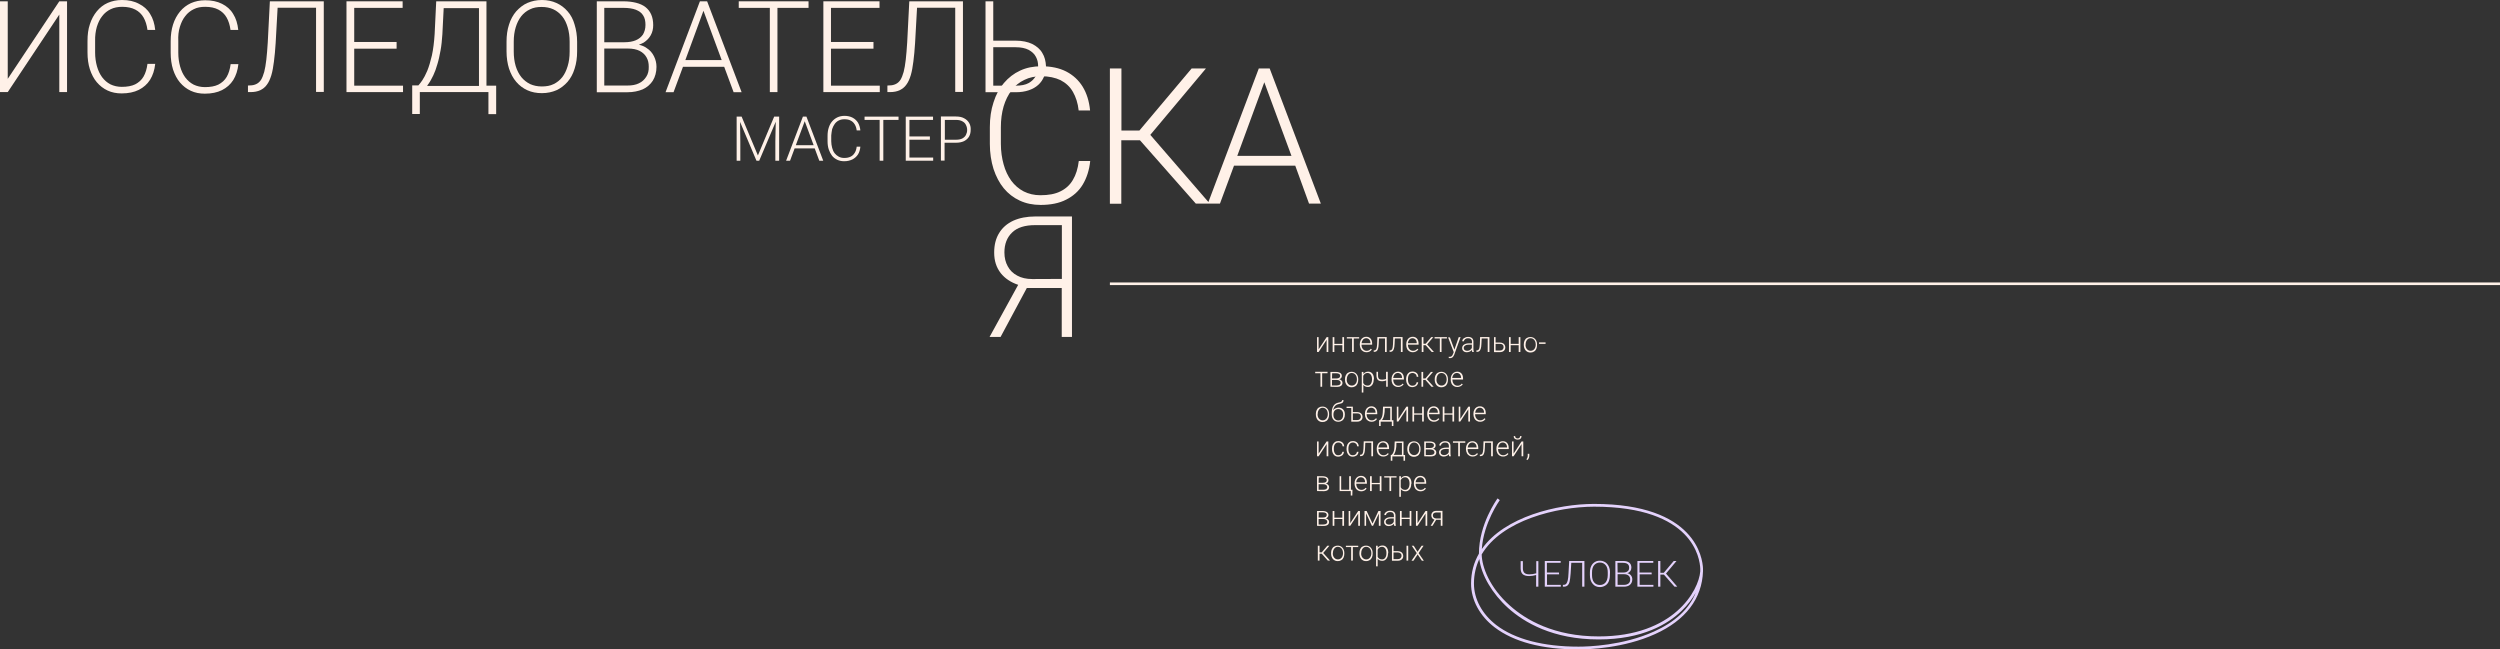 <?xml version="1.0" encoding="UTF-8"?> <!-- Generator: Adobe Illustrator 27.8.1, SVG Export Plug-In . SVG Version: 6.00 Build 0) --> <svg xmlns="http://www.w3.org/2000/svg" xmlns:xlink="http://www.w3.org/1999/xlink" id="Слой_1" x="0px" y="0px" viewBox="0 0 1905.6 495" style="enable-background:new 0 0 1905.6 495;" xml:space="preserve"><rect x="0" y="0" width="1905.6" height="495" fill="#333333" stroke="none"/> <style type="text/css"> .st0{fill:#FFF1E8;} .st1{fill:#E4D2FC;} .st2{enable-background:new ;} </style> <g> <rect x="846" y="215.3" class="st0" width="1059.6" height="2"></rect> </g> <g> <g> <g> <path class="st0" d="M794.5,40.4c-1.7-3-4.4-5.2-7.7-6.9c-3.4-1.6-7.6-2.5-12.6-2.5h-17.1V1h-5.9v69.3h23c3.8,0,7.1-0.5,10-1.5 s5.2-2.3,7.2-4.1c1.9-1.7,3.4-3.9,4.4-6.3c1-2.4,1.5-5,1.5-7.9C797.1,46.6,796.3,43.3,794.5,40.4z M789.6,57.8 c-1.2,2.2-3,4.1-5.5,5.5c-2.5,1.4-5.8,2-9.9,2h-17.1V36h17.1c4.1,0,7.3,0.7,9.9,2c2.5,1.4,4.4,3.1,5.5,5.3 c1.2,2.2,1.7,4.5,1.7,7.2C791.3,53.1,790.8,55.5,789.6,57.8z"></path> </g> <g> <path class="st0" d="M693.1,1l-1.6,31.3c-0.3,5.1-0.7,9.6-1.1,13.2c-0.4,3.7-1,6.9-1.6,9.3c-0.7,2.5-1.5,4.5-2.4,6 c-1,1.5-2.1,2.5-3.5,3.2c-1.4,0.7-3,1.1-4.8,1.1l-1.7,0.1v5h2c2.9,0,5.3-0.5,7.3-1.4c2-1,3.8-2.3,5.1-4.2 c1.4-1.8,2.5-4.3,3.4-7.2c0.9-3,1.5-6.5,2-10.5c0.5-4.1,1-8.7,1.3-14l1.5-27h29.1v64.2h5.9V1H693.1z"></path> </g> <g> <polygon class="st0" points="633.4,37.1 665.8,37.1 665.8,32 633.4,32 633.4,6 670.4,6 670.4,1 627.6,1 627.6,70.2 670.6,70.2 670.6,65.3 633.4,65.3 "></polygon> </g> <g> <polygon class="st0" points="563.1,1 563.1,6 586.8,6 586.8,70.2 592.6,70.2 592.6,6 616.3,6 616.3,1 "></polygon> </g> <g> <path class="st0" d="M533.5,1l-26.2,69.3h6.1l7.2-19.4H552l7.2,19.4h6.1L539,1H533.5z M522.4,45.8l13.8-37.6l13.9,37.6H522.4z"></path> </g> <g> <path class="st0" d="M493,36.7c-1.7-1.3-3.8-2.1-6-2.6c1.3-0.5,2.5-1,3.6-1.6c2.3-1.5,4.1-3.3,5.4-5.6s1.9-4.9,1.9-7.7 c0-3.1-0.5-5.8-1.5-8.1s-2.5-4.2-4.4-5.7s-4.4-2.6-7.2-3.3c-2.8-0.7-6-1.1-9.5-1.1h-20.4v69.3h23.4c4.4,0,8.2-0.8,11.6-2.2 c3.3-1.5,5.9-3.8,7.7-6.6c1.8-2.9,2.8-6.5,2.8-10.6c0-2.9-0.7-5.6-1.9-8C497.2,40.3,495.4,38.2,493,36.7z M475.3,6 c3.8,0,6.9,0.5,9.3,1.4c2.5,1,4.4,2.3,5.6,4.3c1.3,1.9,1.8,4.4,1.8,7.3s-0.7,5.2-1.9,7.3c-1.3,1.9-3.1,3.4-5.5,4.4 s-5.3,1.5-8.8,1.5h-9.2h-6V6H475.3z M492.6,58.5c-1.3,2.1-3.2,3.9-5.6,5c-2.4,1.2-5.3,1.7-8.8,1.7h-17.6V37h5.9h12.1 c3.6,0,6.6,0.6,9,1.8c2.3,1.2,4.1,2.9,5.2,4.9c1.2,2.1,1.7,4.4,1.7,7.1C494.6,53.8,494,56.4,492.6,58.5z"></path> </g> <g> <path class="st0" d="M432.7,8.7c-2.4-2.8-5.2-4.9-8.5-6.4s-7-2.3-11.1-2.3s-7.7,0.8-11,2.2s-6.1,3.7-8.6,6.4 c-2.4,2.8-4.3,6.2-5.5,10.1c-1.3,3.9-1.9,8.3-1.9,13.1v7.4c0,4.8,0.7,9.3,1.9,13.1c1.3,3.9,3.1,7.3,5.5,10.1 c2.4,2.8,5.2,4.9,8.5,6.4s7,2.2,11,2.2c4.2,0,7.8-0.8,11.1-2.2c3.3-1.5,6.1-3.7,8.5-6.4c2.4-2.8,4.2-6.1,5.4-10.1 c1.3-4,1.9-8.3,1.9-13.1v-7.3c0-4.8-0.7-9.2-1.9-13.1C436.9,14.8,435.1,11.4,432.7,8.7z M434.2,39.3c0,4.2-0.5,7.8-1.5,11.1 s-2.3,6.1-4.1,8.4c-1.8,2.3-4.1,4.1-6.6,5.3c-2.6,1.3-5.6,1.8-9,1.8c-3.3,0-6.2-0.6-8.9-1.8c-2.6-1.3-4.8-3-6.7-5.3 c-1.8-2.3-3.3-5.1-4.3-8.4s-1.5-7.1-1.5-11.1v-7.5c0-4.1,0.5-7.7,1.5-11s2.4-6.1,4.2-8.4c1.8-2.3,4.1-4.1,6.7-5.3 c2.6-1.3,5.5-1.8,8.8-1.8c3.4,0,6.4,0.6,9,1.8s4.8,3,6.7,5.3s3.2,5.1,4.2,8.4s1.5,7,1.5,11L434.2,39.3L434.2,39.3z"></path> </g> <g> <path class="st0" d="M370.8,65.3V1h-38.3l-1.2,24.9c-0.4,6.4-1.1,11.8-2.1,16.4c-1.1,4.6-2.2,8.4-3.5,11.6 c-1.3,3.1-2.6,5.5-3.8,7.3c-1.3,1.8-2.2,3.1-3,3.9h-0.1h-4.6v21.8h5.8V70.2h45h5.8h1.5V87h5.9V65.3H370.8z M325.6,65.3 c0.4-0.5,0.8-1,1.1-1.5c1.3-1.8,2.4-4,3.6-6.4c1.2-2.5,2.2-5.3,3.1-8.5c1-3.2,1.7-6.7,2.4-10.4s1.1-7.9,1.4-12.4l1-19.9h26.9 v59.3h-39.3v-0.2H325.6z"></path> </g> <g> <polygon class="st0" points="270,37.1 302.3,37.1 302.3,32 270,32 270,6 306.9,6 306.9,1 264.1,1 264.1,70.2 307.2,70.2 307.2,65.3 270,65.3 "></polygon> </g> <g> <path class="st0" d="M205.7,1l-1.6,31.3c-0.3,5.1-0.7,9.6-1.1,13.2c-0.4,3.7-1,6.9-1.6,9.3c-0.7,2.5-1.5,4.5-2.4,6 c-1,1.5-2.1,2.5-3.5,3.2c-1.4,0.7-3,1.1-4.8,1.1l-1.7,0.1v5h2c2.9,0,5.3-0.5,7.3-1.4c2-1,3.8-2.3,5.1-4.2 c1.4-1.8,2.5-4.3,3.4-7.2c0.9-3,1.5-6.5,2-10.5c0.5-4.1,1-8.7,1.3-14l1.5-27h29.3v64.2h5.9V1H205.7z"></path> </g> <g> <path class="st0" d="M137.1,20.5c1-3.2,2.3-6,4.1-8.2c1.7-2.3,4-4.1,6.5-5.3c2.5-1.3,5.4-1.8,8.7-1.8c4,0,7.3,0.7,10,2.1 s4.8,3.4,6.3,6s2.5,5.8,3,9.5h5.9c-0.5-4.7-1.7-8.8-3.9-12.2c-2-3.4-4.9-5.9-8.5-7.7s-7.8-2.7-12.8-2.7c-4.1,0-7.7,0.8-10.9,2.2 c-3.2,1.5-6,3.6-8.3,6.4s-4.1,6.1-5.3,9.9s-1.8,8-1.8,12.8v8.7c0,4.7,0.6,9,1.8,12.8c1.3,3.9,3,7.2,5.3,9.9 c2.3,2.7,5,4.8,8.2,6.3s6.8,2.2,10.7,2.2c5.1,0,9.5-0.9,13.1-2.7c3.6-1.8,6.5-4.4,8.6-7.7c2.1-3.4,3.4-7.4,3.9-12.1h-5.9 c-0.5,3.9-1.5,7.1-3,9.7c-1.5,2.6-3.7,4.5-6.4,5.9c-2.7,1.3-6.1,1.9-10.2,1.9c-3.2,0-6.1-0.7-8.6-1.9c-2.5-1.3-4.6-3.1-6.4-5.5 c-1.7-2.3-3-5.1-3.9-8.3s-1.4-6.7-1.4-10.5v-8.8C135.7,27.3,136.1,23.7,137.1,20.5z"></path> </g> <g> <path class="st0" d="M73.8,20.5c1-3.2,2.3-6,4.1-8.2c1.7-2.3,4-4.1,6.5-5.3s5.4-1.8,8.7-1.8c4,0,7.3,0.7,10,2.1s4.8,3.4,6.3,6 s2.5,5.8,3,9.5h5.9c-0.5-4.7-1.7-8.8-3.9-12.2c-2-3.4-4.9-5.9-8.5-7.7c-3.7-2-8-2.9-12.9-2.9c-4.1,0-7.7,0.8-10.9,2.2 s-6,3.6-8.3,6.4s-4.1,6.1-5.3,9.9c-1.3,3.8-1.8,8-1.8,12.8V40c0,4.7,0.6,9,1.8,12.8c1.3,3.9,3,7.2,5.3,9.9s5,4.8,8.2,6.3 s6.8,2.2,10.7,2.2c5.1,0,9.5-0.9,13.1-2.7s6.5-4.4,8.6-7.7c2.1-3.4,3.4-7.4,3.9-12.1h-5.9c-0.5,3.9-1.5,7.1-3,9.7 c-1.5,2.6-3.7,4.5-6.4,5.9c-2.7,1.3-6.1,1.9-10.2,1.9c-3.2,0-6.1-0.7-8.6-1.9c-2.5-1.3-4.6-3.1-6.4-5.5c-1.7-2.3-3-5.1-3.9-8.3 s-1.4-6.7-1.4-10.5v-8.8C72.4,27.3,72.9,23.7,73.8,20.5z"></path> </g> <g> <polygon class="st0" points="5.9,60.1 5.9,1 0,1 0,70.2 5.9,70.2 45.2,11.1 45.2,70.2 51.1,70.2 51.1,1 45.2,1 "></polygon> </g> </g> <g> <g> <path class="st0" d="M738.7,93.7c-0.9-1.5-2.1-2.7-3.9-3.6c-1.6-0.9-3.8-1.3-6.2-1.3h-11.4v33.6h2.8v-13.6h8.6 c2.5,0,4.5-0.4,6.2-1.2c1.6-0.8,2.9-1.9,3.8-3.4c0.9-1.5,1.3-3.3,1.3-5.3C740,97,739.6,95.2,738.7,93.7z M736.3,102.8 c-0.6,1.2-1.5,2-2.7,2.7c-1.3,0.7-2.9,1-4.8,1h-8.6V91.4h8.6c2,0,3.6,0.4,4.8,1.1c1.3,0.7,2.2,1.6,2.7,2.8 c0.6,1.2,0.9,2.4,0.9,3.8C737.2,100.4,736.9,101.6,736.3,102.8z"></path> </g> <g> <polygon class="st0" points="693.2,106.5 708.8,106.5 708.8,104 693.2,104 693.2,91.4 711.2,91.4 711.2,88.9 690.4,88.9 690.4,122.5 711.3,122.5 711.3,120.1 693.2,120.1 "></polygon> </g> <g> <polygon class="st0" points="659,88.9 659,91.4 670.5,91.4 670.5,122.5 673.3,122.5 673.3,91.4 684.9,91.4 684.9,88.9 "></polygon> </g> <g> <path class="st0" d="M634.3,98.4c0.5-1.5,1.2-2.9,2-4c0.9-1.2,1.9-2,3.1-2.6c1.3-0.6,2.6-0.9,4.2-0.9c1.9,0,3.6,0.3,4.8,1 c1.4,0.7,2.3,1.6,3.1,2.9s1.3,2.8,1.5,4.6h2.8c-0.2-2.3-0.9-4.3-1.8-5.9c-1-1.6-2.4-2.9-4.1-3.8c-1.7-0.9-3.8-1.4-6.2-1.4 c-1.9,0-3.8,0.4-5.3,1.1s-2.9,1.7-4.1,3.1c-1.2,1.4-2,2.9-2.6,4.8c-0.6,1.8-0.9,3.9-0.9,6.2v4.2c0,2.3,0.3,4.4,0.9,6.2 c0.6,1.8,1.5,3.5,2.5,4.8c1.1,1.4,2.4,2.3,4,3.1c1.5,0.7,3.3,1.1,5.2,1.1c2.5,0,4.5-0.5,6.4-1.4c1.7-0.9,3.1-2.1,4.2-3.8 c1-1.6,1.6-3.6,1.8-5.9H653c-0.2,1.8-0.7,3.5-1.5,4.7c-0.8,1.3-1.7,2.2-3.1,2.9c-1.4,0.7-3,1-4.9,1c-1.5,0-2.9-0.3-4.2-1 s-2.2-1.5-3.1-2.6c-0.9-1.2-1.5-2.5-1.9-4.1c-0.4-1.5-0.7-3.3-0.7-5.1v-4.3C633.7,101.7,634,100,634.3,98.4z"></path> </g> <g> <path class="st0" d="M612,88.9l-12.8,33.6h3l3.5-9.4H621l3.5,9.4h3l-12.8-33.6H612z M606.6,110.7l6.8-18.3l6.8,18.3H606.6z"></path> </g> <g> <polygon class="st0" points="590.1,88.9 577.7,118.5 565.3,88.9 561.5,88.9 561.5,122.5 564.3,122.5 564.3,107.8 564.1,92.9 576.6,122.5 578.7,122.5 591.3,92.8 591,107.8 591,122.5 593.9,122.5 593.9,88.9 "></polygon> </g> </g> <g> <g> <path class="st0" d="M997.8,155.2h9l-39-103h-8.3L921.1,154l-44.3-51.2l42.4-50.6h-10.9l-39.8,47.3h-13.7V52.2H846v103.1h8.7 v-48.4h14.2l42.6,48.3h18.4l10.7-28.9h46.7L997.8,155.2z M943.1,118.8l20.6-56.1l20.7,56.1H943.1z"></path> </g> <g> <path class="st0" d="M765,81.1c1.4-4.7,3.5-8.9,6.1-12.3c2.6-3.5,5.9-6.1,9.7-7.9c3.8-1.9,8.2-2.8,12.8-2.8 c5.9,0,10.8,1.1,14.8,3c4,2.1,7.2,5,9.4,8.9c2.2,3.8,3.8,8.6,4.4,14.2h8.7c-0.7-7.1-2.6-13.2-5.7-18.2s-7.3-8.8-12.5-11.5 c-5.3-2.7-11.6-4-18.9-4c-6.1,0-11.5,1.1-16.2,3.3c-4.8,2.2-8.9,5.4-12.4,9.5s-6.1,8.9-7.9,14.7c-1.9,5.7-2.8,12-2.8,18.9v12.8 c0,7,1,13.3,2.8,19.1c1.9,5.7,4.5,10.7,7.8,14.7s7.4,7.2,12.2,9.4c4.7,2.2,10,3.3,15.9,3.3c7.6,0,14.2-1.3,19.4-4 c5.4-2.7,9.7-6.5,12.7-11.5s5-11,5.7-18h-8.7c-0.7,5.8-2.2,10.6-4.5,14.4c-2.2,3.8-5.4,6.8-9.6,8.8c-4,2-9,2.9-15.2,2.9 c-4.7,0-8.9-1-12.7-2.9c-3.8-2-6.9-4.7-9.5-8.2c-2.5-3.5-4.5-7.6-5.8-12.4c-1.3-4.7-2.1-9.9-2.1-15.7V97 C762.9,91.3,763.6,85.9,765,81.1z"></path> </g> </g> <g> <path class="st0" d="M789.1,165c-6.4,0-12,1.1-16.7,3.2c-4.7,2.2-8.3,5.3-10.8,9.4c-2.5,4-3.8,9-3.8,14.9c0,6.2,1.6,11.3,5,15.7 c3.2,4,7.6,7,13.3,8.9l-21.8,39.7h8.4l20-37.3h26.6v37.3h7.8V165H789.1L789.1,165z M786.9,212.7c-4.6,0-8.4-0.9-11.5-2.6 c-3.2-1.7-5.6-4-7.3-7.2c-1.6-2.9-2.5-6.4-2.5-10.5c0-6.4,2-11.5,5.9-15.2c3.9-3.8,9.8-5.6,17.5-5.6h20.4v41L786.9,212.7 L786.9,212.7z"></path> </g> </g> <g> <path class="st1" d="M1203.2,495c-27.8,0-49.3-5.7-63.9-16.8c-11.4-8.7-18-20.9-18-33.4c0-8.6,2.2-16.2,6-22.8 c0-22.4,13.6-41.3,14.2-42.1l1.7,1.3c-0.1,0.2-12.4,17.2-13.7,37.3c17.2-24.6,57.6-34.4,85.5-34.4c77.6,0,82.8,41.5,83.1,49.3l0,0 l0,0c0,0.3,0,0.6,0,0.8c0,0.4,0,0.8,0,1.2c-0.7,20.9-13.3,37.4-36.5,47.9C1237.6,494.2,1210.9,495,1203.2,495z M1127.6,426.1 c-2.6,5.6-4.1,11.8-4.1,18.7c0,11.8,6.2,23.3,17.1,31.7c14,10.7,35.7,16.4,62.6,16.4c7.5,0,33.8-0.8,57.5-11.5 c16.2-7.3,26.8-17.2,31.9-29.7c-2.5,4.5-6,9.3-10.9,14c-10.3,9.9-29.6,21.7-63.2,21.7c-34.9,0-56.8-13-69-24 C1137.4,452.5,1129.1,438.3,1127.6,426.1z M1129.4,422.6c0.2,9.5,5.9,25.2,21.6,39.1c12,10.7,33.4,23.4,67.6,23.4 c57.2,0,76.3-35,77.4-49.6c0-0.7,0-1.4,0-2.1c-0.3-7.5-5.3-47.2-81-47.2C1186.6,386.3,1144.8,396.5,1129.4,422.6z"></path> </g> <g class="st2"> <path class="st0" d="M1011.2,257h1.3v11.3h-1.3V259l-6.1,9.3h-1.2V257h1.2v9.3L1011.2,257z"></path> <path class="st0" d="M1024.5,268.3h-1.3v-5.2h-6.1v5.2h-1.3V257h1.3v5.1h6.1V257h1.3V268.3z"></path> <path class="st0" d="M1036,258h-4.1v10.3h-1.3V258h-4v-1h9.4V258z"></path> <path class="st0" d="M1041.6,268.5c-1,0-1.8-0.2-2.6-0.7c-0.8-0.5-1.4-1.1-1.8-2c-0.4-0.8-0.7-1.8-0.7-2.9v-0.5 c0-1.1,0.2-2.1,0.6-2.9c0.4-0.9,1-1.6,1.8-2.1s1.6-0.7,2.5-0.7c1.4,0,2.5,0.5,3.3,1.4s1.2,2.2,1.2,3.9v0.7h-8.1v0.2 c0,1.3,0.4,2.4,1.1,3.2c0.7,0.9,1.7,1.3,2.8,1.3c0.7,0,1.3-0.1,1.8-0.4c0.5-0.2,1-0.6,1.4-1.2l0.8,0.6 C1044.7,267.8,1043.4,268.5,1041.6,268.5z M1041.4,257.8c-0.9,0-1.7,0.3-2.4,1c-0.6,0.7-1,1.6-1.2,2.8h6.8v-0.1 c0-1.1-0.3-2-0.9-2.7C1043.1,258.2,1042.3,257.8,1041.4,257.8z"></path> <path class="st0" d="M1057,257v11.3h-1.3V258h-4.6l-0.2,4.2c-0.1,1.6-0.2,2.8-0.5,3.6c-0.2,0.8-0.6,1.4-1,1.8 c-0.5,0.4-1.1,0.6-1.8,0.6h-0.5v-1.1h0.4c0.7,0,1.2-0.4,1.6-1c0.3-0.7,0.5-1.9,0.6-3.7l0.2-5.5h7.1L1057,257L1057,257z"></path> <path class="st0" d="M1069.1,257v11.3h-1.3V258h-4.6l-0.2,4.2c-0.1,1.6-0.2,2.8-0.5,3.6c-0.2,0.8-0.6,1.4-1,1.8 c-0.5,0.4-1.1,0.6-1.8,0.6h-0.5v-1.1h0.4c0.7,0,1.2-0.4,1.6-1c0.3-0.7,0.5-1.9,0.6-3.7l0.2-5.5h7.1L1069.1,257L1069.1,257z"></path> <path class="st0" d="M1076.9,268.5c-1,0-1.8-0.2-2.6-0.7c-0.8-0.5-1.4-1.1-1.8-2c-0.4-0.8-0.6-1.8-0.6-2.9v-0.5 c0-1.1,0.2-2.1,0.6-2.9c0.4-0.9,1-1.6,1.8-2.1s1.6-0.7,2.5-0.7c1.4,0,2.5,0.5,3.3,1.4s1.2,2.2,1.2,3.9v0.7h-8.1v0.2 c0,1.3,0.4,2.4,1.1,3.2c0.7,0.9,1.7,1.3,2.8,1.3c0.7,0,1.3-0.1,1.8-0.4c0.5-0.2,1-0.6,1.4-1.2l0.8,0.6 C1080,267.8,1078.6,268.5,1076.9,268.5z M1076.7,257.8c-0.9,0-1.7,0.3-2.4,1c-0.6,0.7-1,1.6-1.2,2.8h6.8v-0.1c0-1.1-0.3-2-0.9-2.7 C1078.4,258.2,1077.6,257.8,1076.7,257.8z"></path> <path class="st0" d="M1086.7,263.1h-1.7v5.2h-1.3V257h1.3v5h1.7l4.2-5h1.6l-4.7,5.5l5.2,5.8h-1.7L1086.7,263.1z"></path> <path class="st0" d="M1102.9,258h-4.1v10.3h-1.3V258h-4v-1h9.4V258z"></path> <path class="st0" d="M1108.6,266.5l3.3-9.5h1.4l-4.8,13.3l-0.3,0.6c-0.6,1.4-1.6,2.1-2.9,2.1c-0.3,0-0.6,0-1-0.1v-1l0.7,0.1 c0.6,0,1.1-0.2,1.5-0.5s0.7-0.8,1-1.6l0.6-1.5l-4.3-11.2h1.4L1108.6,266.5z"></path> <path class="st0" d="M1122.2,268.3c-0.1-0.4-0.2-0.9-0.2-1.6c-0.4,0.6-1,1-1.7,1.3s-1.4,0.5-2.2,0.5c-1.1,0-2-0.3-2.6-0.9 c-0.7-0.6-1-1.4-1-2.3c0-1.1,0.5-2,1.4-2.6s2.2-1,3.8-1h2.3v-1.3c0-0.8-0.2-1.4-0.8-1.9c-0.5-0.5-1.2-0.7-2.2-0.7 c-0.9,0-1.6,0.2-2.2,0.7s-0.9,1-0.9,1.6h-1.3c0-0.9,0.4-1.7,1.3-2.3s1.9-1,3.1-1c1.3,0,2.3,0.3,3,0.9s1.1,1.5,1.1,2.6v5.4 c0,1.1,0.1,1.9,0.3,2.5v0.1L1122.2,268.3L1122.2,268.3z M1118.3,267.4c0.8,0,1.6-0.2,2.2-0.6s1.1-0.9,1.4-1.6v-2.5h-2.2 c-1.3,0-2.2,0.2-2.9,0.7c-0.7,0.4-1.1,1.1-1.1,1.8c0,0.6,0.2,1.2,0.7,1.6C1116.9,267.2,1117.5,267.4,1118.3,267.4z"></path> <path class="st0" d="M1135.3,257v11.3h-1.3V258h-4.6l-0.2,4.2c-0.1,1.6-0.2,2.8-0.5,3.6s-0.6,1.4-1,1.8c-0.5,0.4-1.1,0.6-1.8,0.6 h-0.5v-1.1h0.4c0.7,0,1.2-0.4,1.6-1c0.3-0.7,0.5-1.9,0.6-3.7l0.2-5.5h7.1L1135.3,257L1135.3,257z"></path> <path class="st0" d="M1140,261.1h3.3c0.8,0,1.6,0.2,2.2,0.5s1.1,0.7,1.4,1.3c0.3,0.5,0.5,1.2,0.5,1.9c0,1.1-0.4,2-1.1,2.6 c-0.8,0.7-1.8,1-3,1h-4.5V257h1.2V261.1z M1140,262.1v5.1h3.2c0.9,0,1.6-0.2,2.1-0.7s0.8-1.1,0.8-1.9s-0.2-1.4-0.7-1.8 c-0.5-0.5-1.2-0.7-2-0.7H1140z"></path> <path class="st0" d="M1158.9,268.3h-1.3v-5.2h-6.1v5.2h-1.3V257h1.3v5.1h6.1V257h1.3V268.3z"></path> <path class="st0" d="M1161.5,262.5c0-1.1,0.2-2.1,0.6-2.9c0.4-0.9,1-1.6,1.8-2c0.8-0.5,1.6-0.7,2.6-0.7c1.5,0,2.7,0.5,3.7,1.6 s1.4,2.5,1.4,4.2v0.3c0,1.1-0.2,2.1-0.6,3s-1,1.6-1.8,2c-0.8,0.5-1.6,0.7-2.6,0.7c-1.5,0-2.7-0.5-3.7-1.6c-0.9-1.1-1.4-2.5-1.4-4.2 V262.5z M1162.8,262.8c0,1.4,0.4,2.5,1.1,3.3s1.6,1.3,2.8,1.3c1.1,0,2-0.4,2.8-1.3c0.7-0.9,1.1-2,1.1-3.4v-0.2 c0-0.9-0.2-1.7-0.5-2.4c-0.3-0.7-0.8-1.3-1.4-1.7c-0.6-0.4-1.2-0.6-2-0.6c-1.1,0-2,0.4-2.7,1.3s-1.1,2-1.1,3.4v0.3L1162.8,262.8 L1162.8,262.8z"></path> <path class="st0" d="M1178.1,262.1h-5V261h5V262.1z"></path> </g> <g class="st2"> <path class="st0" d="M1011.9,284.5h-4.1v10.3h-1.3v-10.3h-4v-1.1h9.4L1011.9,284.5L1011.9,284.5z"></path> <path class="st0" d="M1014.1,294.8v-11.3h4.2c1.4,0,2.5,0.3,3.3,0.8s1.2,1.3,1.2,2.3c0,0.6-0.2,1.1-0.5,1.5s-0.8,0.8-1.5,1 c0.7,0.1,1.3,0.5,1.8,1s0.7,1.1,0.7,1.7c0,1-0.4,1.8-1.1,2.3c-0.7,0.5-1.8,0.8-3.1,0.8L1014.1,294.8L1014.1,294.8z M1015.3,288.5 h3.2c2,0,3-0.7,3-2c0-0.7-0.3-1.2-0.8-1.5s-1.3-0.5-2.4-0.5h-2.9L1015.3,288.5L1015.3,288.5z M1015.3,289.6v4.2h3.6 c0.9,0,1.7-0.2,2.2-0.5c0.5-0.4,0.8-0.9,0.8-1.6c0-0.6-0.3-1.1-0.8-1.5s-1.2-0.6-2.2-0.6H1015.3z"></path> <path class="st0" d="M1025.2,289c0-1.1,0.2-2.1,0.6-2.9c0.4-0.9,1-1.6,1.8-2c0.8-0.5,1.6-0.7,2.6-0.7c1.5,0,2.7,0.5,3.7,1.6 s1.4,2.5,1.4,4.2v0.3c0,1.1-0.2,2.1-0.6,3s-1,1.6-1.8,2c-0.8,0.5-1.6,0.7-2.6,0.7c-1.5,0-2.7-0.5-3.7-1.6c-0.9-1.1-1.4-2.5-1.4-4.2 V289z M1026.5,289.3c0,1.4,0.4,2.5,1.1,3.3s1.6,1.3,2.8,1.3c1.1,0,2-0.4,2.8-1.3s1.1-2,1.1-3.4V289c0-0.9-0.2-1.7-0.5-2.4 s-0.8-1.3-1.4-1.7c-0.6-0.4-1.2-0.6-2-0.6c-1.1,0-2,0.4-2.7,1.3s-1.1,2-1.1,3.4v0.3L1026.5,289.3L1026.5,289.3z"></path> <path class="st0" d="M1047.1,289.2c0,1.8-0.4,3.2-1.2,4.2c-0.8,1-1.8,1.6-3.1,1.6c-1.6,0-2.7-0.5-3.6-1.6v5.8h-1.2v-15.7h1.2 l0.1,1.6c0.8-1.2,2-1.8,3.6-1.8c1.4,0,2.4,0.5,3.2,1.5s1.2,2.5,1.2,4.3v0.1H1047.1z M1045.8,289c0-1.4-0.3-2.6-0.9-3.4 s-1.4-1.3-2.5-1.3c-0.8,0-1.4,0.2-2,0.6s-1,0.9-1.3,1.6v5.4c0.3,0.7,0.7,1.1,1.3,1.5c0.6,0.3,1.2,0.5,2,0.5c1.1,0,1.9-0.4,2.5-1.3 S1045.8,290.6,1045.8,289z"></path> <path class="st0" d="M1057.9,294.8h-1.3V290c-1,0.4-2,0.6-3,0.6c-1.5,0-2.6-0.3-3.3-1c-0.7-0.7-1-1.7-1.1-3.1v-3.1h1.2v3 c0,1.1,0.3,1.9,0.7,2.3c0.5,0.5,1.3,0.7,2.4,0.7c1,0,2-0.2,3-0.5v-5.5h1.3v11.4H1057.9z"></path> <path class="st0" d="M1065.7,295c-1,0-1.8-0.2-2.6-0.7c-0.8-0.5-1.4-1.1-1.8-2c-0.4-0.8-0.6-1.8-0.6-2.9V289c0-1.1,0.2-2.1,0.6-2.9 c0.4-0.9,1-1.6,1.8-2.1s1.6-0.7,2.5-0.7c1.4,0,2.5,0.5,3.3,1.4s1.2,2.2,1.2,3.9v0.7h-8.1v0.2c0,1.3,0.4,2.4,1.1,3.2 c0.7,0.9,1.7,1.3,2.8,1.3c0.7,0,1.3-0.1,1.8-0.4c0.5-0.2,1-0.6,1.4-1.2l0.8,0.6C1068.8,294.3,1067.4,295,1065.7,295z M1065.5,284.3 c-0.9,0-1.7,0.3-2.4,1c-0.6,0.7-1,1.6-1.2,2.8h6.8V288c0-1.1-0.3-2-0.9-2.7C1067.2,284.7,1066.4,284.3,1065.5,284.3z"></path> <path class="st0" d="M1076.6,294c0.9,0,1.6-0.2,2.2-0.7s0.9-1.1,1-1.9h1.2c0,0.7-0.3,1.3-0.7,1.9c-0.4,0.6-0.9,1-1.6,1.3 s-1.4,0.5-2.1,0.5c-1.5,0-2.7-0.5-3.5-1.6s-1.3-2.4-1.3-4.2v-0.4c0-1.1,0.2-2.1,0.6-3s1-1.5,1.7-2s1.6-0.7,2.6-0.7 c1.2,0,2.3,0.4,3.1,1.1c0.8,0.7,1.2,1.7,1.3,2.9h-1.2c-0.1-0.9-0.4-1.6-1-2.1s-1.3-0.8-2.2-0.8c-1.1,0-2,0.4-2.6,1.2 c-0.6,0.8-0.9,2-0.9,3.4v0.4c0,1.4,0.3,2.6,0.9,3.4C1074.6,293.5,1075.4,294,1076.6,294z"></path> <path class="st0" d="M1086.5,289.6h-1.7v5.2h-1.3v-11.3h1.3v5h1.7l4.2-5h1.6l-4.7,5.5l5.2,5.8h-1.7L1086.5,289.6z"></path> <path class="st0" d="M1093.6,289c0-1.1,0.2-2.1,0.6-2.9c0.4-0.9,1-1.6,1.8-2c0.8-0.5,1.6-0.7,2.6-0.7c1.5,0,2.7,0.5,3.7,1.6 s1.4,2.5,1.4,4.2v0.3c0,1.1-0.2,2.1-0.6,3s-1,1.6-1.8,2c-0.8,0.5-1.6,0.7-2.6,0.7c-1.5,0-2.7-0.5-3.7-1.6c-0.9-1.1-1.4-2.5-1.4-4.2 V289z M1094.9,289.3c0,1.4,0.4,2.5,1.1,3.3s1.6,1.3,2.8,1.3c1.1,0,2-0.4,2.8-1.3c0.7-0.9,1.1-2,1.1-3.4V289c0-0.9-0.2-1.7-0.5-2.4 c-0.3-0.7-0.8-1.3-1.4-1.7c-0.6-0.4-1.2-0.6-2-0.6c-1.1,0-2,0.4-2.7,1.3s-1.1,2-1.1,3.4v0.3L1094.9,289.3L1094.9,289.3z"></path> <path class="st0" d="M1110.8,295c-1,0-1.8-0.2-2.6-0.7c-0.8-0.5-1.4-1.1-1.8-2c-0.4-0.8-0.6-1.8-0.6-2.9V289c0-1.1,0.2-2.1,0.6-2.9 c0.4-0.9,1-1.6,1.8-2.1s1.6-0.7,2.5-0.7c1.4,0,2.5,0.5,3.3,1.4s1.2,2.2,1.2,3.9v0.7h-8.1v0.2c0,1.3,0.4,2.4,1.1,3.2 c0.7,0.9,1.7,1.3,2.8,1.3c0.7,0,1.3-0.1,1.8-0.4c0.5-0.2,1-0.6,1.4-1.2l0.8,0.6C1113.9,294.3,1112.5,295,1110.8,295z M1110.5,284.3 c-0.9,0-1.7,0.3-2.4,1c-0.6,0.7-1,1.6-1.2,2.8h6.8V288c0-1.1-0.3-2-0.9-2.7C1112.2,284.7,1111.5,284.3,1110.5,284.3z"></path> </g> <g class="st2"> <path class="st0" d="M1003,315.5c0-1.1,0.2-2.1,0.6-2.9c0.4-0.9,1-1.6,1.8-2c0.8-0.5,1.6-0.7,2.6-0.7c1.5,0,2.7,0.5,3.7,1.6 s1.4,2.5,1.4,4.2v0.3c0,1.1-0.2,2.1-0.6,3s-1,1.6-1.8,2c-0.8,0.5-1.6,0.7-2.6,0.7c-1.5,0-2.7-0.5-3.7-1.6c-0.9-1.1-1.4-2.5-1.4-4.2 V315.5z M1004.3,315.8c0,1.4,0.4,2.5,1.1,3.3s1.6,1.3,2.8,1.3c1.1,0,2-0.4,2.8-1.3c0.7-0.9,1.1-2,1.1-3.4v-0.2 c0-0.9-0.2-1.7-0.5-2.4c-0.3-0.7-0.8-1.3-1.4-1.7c-0.6-0.4-1.2-0.6-2-0.6c-1.1,0-2,0.4-2.7,1.3s-1.1,2-1.1,3.4L1004.3,315.8 L1004.3,315.8z"></path> <path class="st0" d="M1020.3,310.7c1.4,0,2.6,0.5,3.5,1.4c0.9,0.9,1.3,2.2,1.3,3.7v0.3c0,1-0.2,2-0.6,2.8s-1,1.5-1.8,1.9 c-0.8,0.5-1.6,0.7-2.6,0.7c-1.5,0-2.7-0.5-3.6-1.5s-1.4-2.3-1.4-4v-1c0-2.3,0.4-4.2,1.3-5.6c0.9-1.4,2.2-2.2,3.8-2.5 c1-0.2,1.8-0.4,2.2-0.7c0.4-0.3,0.6-0.7,0.6-1.2h1.1c0,0.6-0.1,1.1-0.4,1.5c-0.2,0.4-0.6,0.7-1.1,0.9c-0.5,0.2-1.2,0.4-2.2,0.6 c-1.2,0.2-2.1,0.7-2.8,1.5s-1.2,1.9-1.4,3.2c0.4-0.6,1-1.1,1.7-1.4C1018.7,310.9,1019.5,310.7,1020.3,310.7z M1016.4,315.9v0.3 c0,1.3,0.3,2.3,1,3.1c0.7,0.8,1.6,1.2,2.7,1.2c1.1,0,2-0.4,2.7-1.2c0.7-0.8,1-1.9,1-3.2v-0.3c0-1.2-0.3-2.1-1-2.9 c-0.7-0.7-1.6-1.1-2.7-1.1s-2,0.4-2.7,1.1C1016.7,313.7,1016.4,314.7,1016.4,315.9z"></path> <path class="st0" d="M1026.3,310h4.9v4.1h3.3c0.8,0,1.6,0.2,2.2,0.5s1.1,0.7,1.4,1.3c0.3,0.5,0.5,1.2,0.5,1.9c0,1.1-0.4,2-1.1,2.6 c-0.8,0.7-1.8,1-3,1h-4.5V311h-3.6v-1H1026.3z M1031.2,315.1v5.1h3.2c0.9,0,1.6-0.2,2.1-0.7s0.8-1.1,0.8-1.9s-0.2-1.4-0.7-1.8 c-0.5-0.5-1.2-0.7-2-0.7H1031.2z"></path> <path class="st0" d="M1045.5,321.5c-1,0-1.8-0.2-2.6-0.7c-0.8-0.5-1.4-1.1-1.8-2c-0.4-0.8-0.7-1.8-0.7-2.9v-0.5 c0-1.1,0.2-2.1,0.6-2.9c0.4-0.9,1-1.6,1.8-2.1s1.6-0.7,2.5-0.7c1.4,0,2.5,0.5,3.3,1.4s1.2,2.2,1.2,3.9v0.7h-8.1v0.2 c0,1.3,0.4,2.4,1.1,3.2c0.7,0.9,1.7,1.3,2.8,1.3c0.7,0,1.3-0.1,1.8-0.4c0.5-0.2,1-0.6,1.4-1.2l0.8,0.6 C1048.6,320.8,1047.2,321.5,1045.5,321.5z M1045.3,310.8c-0.9,0-1.7,0.3-2.4,1c-0.6,0.7-1,1.6-1.2,2.8h6.8v-0.1 c0-1.1-0.3-2-0.9-2.7C1047,311.2,1046.2,310.8,1045.3,310.8z"></path> <path class="st0" d="M1051.9,320.2l0.6-0.7c0.9-1.2,1.4-2.9,1.5-5.2l0.2-4.3h6.7v10.3h1.2v4.4h-1.2v-3.3h-8.5v3.3h-1.2v-4.4 L1051.9,320.2L1051.9,320.2z M1053.4,320.2h6.3v-9.1h-4.2l-0.1,2.9C1055.1,316.8,1054.5,318.8,1053.4,320.2z"></path> <path class="st0" d="M1072,310h1.3v11.3h-1.3V312l-6.1,9.3h-1.2V310h1.2v9.3L1072,310z"></path> <path class="st0" d="M1085.3,321.3h-1.3v-5.2h-6.1v5.2h-1.3V310h1.3v5.1h6.1V310h1.3V321.3z"></path> <path class="st0" d="M1093,321.5c-1,0-1.8-0.2-2.6-0.7c-0.8-0.5-1.4-1.1-1.8-2c-0.4-0.8-0.7-1.8-0.7-2.9v-0.5 c0-1.1,0.2-2.1,0.6-2.9c0.4-0.9,1-1.6,1.8-2.1s1.6-0.7,2.5-0.7c1.4,0,2.5,0.5,3.3,1.4s1.2,2.2,1.2,3.9v0.7h-8.1v0.2 c0,1.3,0.4,2.4,1.1,3.2c0.7,0.9,1.7,1.3,2.8,1.3c0.7,0,1.3-0.1,1.8-0.4c0.5-0.2,1-0.6,1.4-1.2l0.8,0.6 C1096.1,320.8,1094.8,321.5,1093,321.5z M1092.8,310.8c-0.9,0-1.7,0.3-2.4,1c-0.6,0.7-1,1.6-1.2,2.8h6.8v-0.1c0-1.1-0.3-2-0.9-2.7 C1094.5,311.2,1093.7,310.8,1092.8,310.8z"></path> <path class="st0" d="M1108.4,321.3h-1.3v-5.2h-6.1v5.2h-1.3V310h1.3v5.1h6.1V310h1.3V321.3z"></path> <path class="st0" d="M1119.2,310h1.3v11.3h-1.3V312l-6.1,9.3h-1.2V310h1.2v9.3L1119.2,310z"></path> <path class="st0" d="M1128.2,321.5c-1,0-1.8-0.2-2.6-0.7c-0.8-0.5-1.4-1.1-1.8-2c-0.4-0.8-0.7-1.8-0.7-2.9v-0.5 c0-1.1,0.2-2.1,0.6-2.9c0.4-0.9,1-1.6,1.8-2.1s1.6-0.7,2.5-0.7c1.4,0,2.5,0.5,3.3,1.4s1.2,2.2,1.2,3.9v0.7h-8.1v0.2 c0,1.3,0.4,2.4,1.1,3.2c0.7,0.9,1.7,1.3,2.8,1.3c0.7,0,1.3-0.1,1.8-0.4c0.5-0.2,1-0.6,1.4-1.2l0.8,0.6 C1131.3,320.8,1130,321.5,1128.2,321.5z M1128,310.8c-0.9,0-1.7,0.3-2.4,1c-0.6,0.7-1,1.6-1.2,2.8h6.8v-0.1c0-1.1-0.3-2-0.9-2.7 C1129.7,311.2,1129,310.8,1128,310.8z"></path> </g> <g class="st2"> <path class="st0" d="M1011.2,336.5h1.3v11.3h-1.3v-9.3l-6.1,9.3h-1.2v-11.3h1.2v9.3L1011.2,336.5z"></path> <path class="st0" d="M1020,347c0.9,0,1.6-0.2,2.2-0.7c0.6-0.5,0.9-1.1,1-1.9h1.2c0,0.7-0.3,1.3-0.6,1.9c-0.4,0.6-0.9,1-1.6,1.3 c-0.7,0.3-1.4,0.5-2.1,0.5c-1.5,0-2.7-0.5-3.5-1.6s-1.3-2.4-1.3-4.2v-0.4c0-1.1,0.2-2.1,0.6-3c0.4-0.9,1-1.5,1.7-2s1.6-0.7,2.6-0.7 c1.2,0,2.3,0.4,3.1,1.1c0.8,0.7,1.2,1.7,1.3,2.9h-1.2c-0.1-0.9-0.4-1.6-1-2.1s-1.3-0.8-2.2-0.8c-1.1,0-2,0.4-2.6,1.2 c-0.6,0.8-0.9,2-0.9,3.4v0.4c0,1.4,0.3,2.6,0.9,3.4C1018,346.5,1018.9,347,1020,347z"></path> <path class="st0" d="M1031.1,347c0.9,0,1.6-0.2,2.2-0.7s0.9-1.1,1-1.9h1.2c0,0.7-0.3,1.3-0.6,1.9c-0.4,0.6-0.9,1-1.6,1.3 s-1.4,0.5-2.1,0.5c-1.5,0-2.7-0.5-3.5-1.6s-1.3-2.4-1.3-4.2v-0.4c0-1.1,0.2-2.1,0.6-3s1-1.5,1.7-2s1.6-0.7,2.6-0.7 c1.2,0,2.3,0.4,3.1,1.1c0.8,0.7,1.2,1.7,1.3,2.9h-1.2c-0.1-0.9-0.4-1.6-1-2.1s-1.3-0.8-2.2-0.8c-1.1,0-2,0.4-2.6,1.2 c-0.6,0.8-0.9,2-0.9,3.4v0.4c0,1.4,0.3,2.6,0.9,3.4C1029,346.5,1029.9,347,1031.1,347z"></path> <path class="st0" d="M1046.6,336.5v11.3h-1.3v-10.3h-4.6l-0.2,4.2c-0.1,1.6-0.2,2.8-0.5,3.6s-0.6,1.4-1,1.8 c-0.5,0.4-1.1,0.6-1.8,0.6h-0.5v-1.1h0.4c0.7,0,1.2-0.4,1.6-1c0.3-0.7,0.5-1.9,0.6-3.7l0.2-5.5h7.1L1046.6,336.5L1046.6,336.5z"></path> <path class="st0" d="M1054.4,348c-1,0-1.8-0.2-2.6-0.7c-0.8-0.5-1.4-1.1-1.8-2c-0.4-0.8-0.6-1.8-0.6-2.9V342c0-1.1,0.2-2.1,0.6-2.9 c0.4-0.9,1-1.6,1.8-2.1s1.6-0.7,2.5-0.7c1.4,0,2.5,0.5,3.3,1.4s1.2,2.2,1.2,3.9v0.7h-8.1v0.2c0,1.3,0.4,2.4,1.1,3.2 c0.7,0.9,1.7,1.3,2.8,1.3c0.7,0,1.3-0.1,1.8-0.4c0.5-0.2,1-0.6,1.4-1.2l0.8,0.6C1057.5,347.3,1056.2,348,1054.4,348z M1054.2,337.3 c-0.9,0-1.7,0.3-2.4,1c-0.6,0.7-1,1.6-1.2,2.8h6.8V341c0-1.1-0.3-2-0.9-2.7C1055.9,337.7,1055.1,337.3,1054.2,337.3z"></path> <path class="st0" d="M1060.8,346.7l0.6-0.7c0.9-1.2,1.4-2.9,1.5-5.2l0.2-4.3h6.7v10.3h1.2v4.4h-1.2v-3.3h-8.5v3.3h-1.2v-4.4 L1060.8,346.7L1060.8,346.7z M1062.3,346.7h6.3v-9.1h-4.2l-0.1,2.9C1064,343.3,1063.4,345.3,1062.3,346.7z"></path> <path class="st0" d="M1072.7,342c0-1.1,0.2-2.1,0.6-2.9c0.4-0.9,1-1.6,1.8-2c0.8-0.5,1.6-0.7,2.6-0.7c1.5,0,2.7,0.5,3.7,1.6 s1.4,2.5,1.4,4.2v0.3c0,1.1-0.2,2.1-0.6,3s-1,1.6-1.8,2c-0.8,0.5-1.6,0.7-2.6,0.7c-1.5,0-2.7-0.5-3.7-1.6c-0.9-1.1-1.4-2.5-1.4-4.2 V342z M1074,342.3c0,1.4,0.4,2.5,1.1,3.3s1.6,1.3,2.8,1.3c1.1,0,2-0.4,2.8-1.3s1.1-2,1.1-3.4V342c0-0.9-0.2-1.7-0.5-2.4 s-0.8-1.3-1.4-1.7c-0.6-0.4-1.2-0.6-2-0.6c-1.1,0-2,0.4-2.7,1.3s-1.1,2-1.1,3.4v0.3L1074,342.3L1074,342.3z"></path> <path class="st0" d="M1085.6,347.8v-11.3h4.2c1.4,0,2.5,0.3,3.3,0.8s1.2,1.3,1.2,2.3c0,0.6-0.2,1.1-0.5,1.5s-0.8,0.8-1.5,1 c0.7,0.1,1.3,0.5,1.8,1s0.7,1.1,0.7,1.7c0,1-0.4,1.8-1.1,2.3s-1.8,0.8-3.1,0.8L1085.6,347.8L1085.6,347.8z M1086.8,341.5h3.2 c2,0,3-0.7,3-2c0-0.7-0.3-1.2-0.8-1.5s-1.3-0.5-2.4-0.5h-2.9L1086.8,341.5L1086.8,341.5z M1086.8,342.6v4.2h3.6 c0.9,0,1.7-0.2,2.2-0.5c0.5-0.4,0.8-0.9,0.8-1.6c0-0.6-0.3-1.1-0.8-1.5s-1.2-0.6-2.2-0.6H1086.8z"></path> <path class="st0" d="M1104.6,347.8c-0.1-0.4-0.2-0.9-0.2-1.6c-0.4,0.6-1,1-1.7,1.3s-1.4,0.5-2.2,0.5c-1.1,0-2-0.3-2.6-0.9 c-0.7-0.6-1-1.4-1-2.3c0-1.1,0.5-2,1.4-2.6s2.2-1,3.8-1h2.3v-1.3c0-0.8-0.2-1.4-0.7-1.9s-1.2-0.7-2.2-0.7c-0.9,0-1.6,0.2-2.2,0.7 c-0.6,0.4-0.9,1-0.9,1.6h-1.3c0-0.9,0.4-1.7,1.3-2.3c0.8-0.7,1.9-1,3.1-1c1.3,0,2.3,0.3,3,0.9s1.1,1.5,1.1,2.6v5.4 c0,1.1,0.1,1.9,0.3,2.5v0.1L1104.6,347.8L1104.6,347.8z M1100.7,346.9c0.8,0,1.6-0.2,2.2-0.6c0.7-0.4,1.1-0.9,1.4-1.6v-2.5h-2.2 c-1.3,0-2.2,0.2-2.9,0.7c-0.7,0.4-1.1,1.1-1.1,1.8c0,0.6,0.2,1.2,0.7,1.6C1099.3,346.7,1099.9,346.9,1100.7,346.9z"></path> <path class="st0" d="M1116.9,337.5h-4.1v10.3h-1.3v-10.3h-4v-1.1h9.4V337.5z"></path> <path class="st0" d="M1122.5,348c-1,0-1.8-0.2-2.6-0.7c-0.8-0.5-1.4-1.1-1.8-2c-0.4-0.8-0.7-1.8-0.7-2.9V342c0-1.1,0.2-2.1,0.6-2.9 c0.4-0.9,1-1.6,1.8-2.1s1.6-0.7,2.5-0.7c1.4,0,2.5,0.5,3.3,1.4s1.2,2.2,1.2,3.9v0.7h-8.1v0.2c0,1.3,0.4,2.4,1.1,3.2 c0.7,0.9,1.7,1.3,2.8,1.3c0.7,0,1.3-0.1,1.8-0.4c0.5-0.2,1-0.6,1.4-1.2l0.8,0.6C1125.6,347.3,1124.3,348,1122.5,348z M1122.3,337.3 c-0.9,0-1.7,0.3-2.4,1c-0.6,0.7-1,1.6-1.2,2.8h6.8V341c0-1.1-0.3-2-0.9-2.7C1124,337.7,1123.2,337.3,1122.3,337.3z"></path> <path class="st0" d="M1137.9,336.5v11.3h-1.3v-10.3h-4.6l-0.2,4.2c-0.1,1.6-0.2,2.8-0.5,3.6c-0.2,0.8-0.6,1.4-1,1.8 c-0.5,0.4-1.1,0.6-1.8,0.6h-0.5v-1.1h0.4c0.7,0,1.2-0.4,1.6-1c0.3-0.7,0.5-1.9,0.6-3.7l0.2-5.5h7.1L1137.9,336.5L1137.9,336.5z"></path> <path class="st0" d="M1145.7,348c-1,0-1.8-0.2-2.6-0.7c-0.8-0.5-1.4-1.1-1.8-2c-0.4-0.8-0.7-1.8-0.7-2.9V342c0-1.1,0.2-2.1,0.6-2.9 c0.4-0.9,1-1.6,1.8-2.1s1.6-0.7,2.5-0.7c1.4,0,2.5,0.5,3.3,1.4s1.2,2.2,1.2,3.9v0.7h-8.1v0.2c0,1.3,0.4,2.4,1.1,3.2 c0.7,0.9,1.7,1.3,2.8,1.3c0.7,0,1.3-0.1,1.8-0.4c0.5-0.2,1-0.6,1.4-1.2l0.8,0.6C1148.8,347.3,1147.5,348,1145.7,348z M1145.5,337.3 c-0.9,0-1.7,0.3-2.4,1c-0.6,0.7-1,1.6-1.2,2.8h6.8V341c0-1.1-0.3-2-0.9-2.7C1147.2,337.7,1146.4,337.3,1145.5,337.3z"></path> <path class="st0" d="M1159.8,336.5h1.3v11.3h-1.3v-9.3l-6.1,9.3h-1.2v-11.3h1.2v9.3L1159.8,336.5z M1159.8,332.4 c0,0.8-0.3,1.5-0.8,2s-1.3,0.7-2.2,0.7c-0.9,0-1.6-0.2-2.2-0.7s-0.8-1.1-0.8-2h1.1c0,0.6,0.2,1,0.5,1.3s0.8,0.5,1.4,0.5 s1.1-0.2,1.4-0.5s0.5-0.8,0.5-1.3H1159.8z"></path> <path class="st0" d="M1164.2,350.7l-0.7-0.5c0.6-0.9,1-1.7,1-2.7v-1.6h1.2v1.3C1165.7,348.6,1165.2,349.8,1164.2,350.7z"></path> </g> <g class="st2"> <path class="st0" d="M1003.9,374.3V363h4.2c1.4,0,2.5,0.3,3.3,0.8s1.2,1.3,1.2,2.3c0,0.6-0.2,1.1-0.5,1.5s-0.8,0.8-1.5,1 c0.7,0.1,1.3,0.5,1.8,1s0.7,1.1,0.7,1.7c0,1-0.4,1.8-1.1,2.3c-0.7,0.5-1.8,0.8-3.1,0.8L1003.9,374.3L1003.9,374.3z M1005.1,368h3.2 c2,0,3-0.7,3-2c0-0.7-0.3-1.2-0.8-1.5s-1.3-0.5-2.4-0.5h-2.9L1005.1,368L1005.1,368z M1005.1,369.1v4.2h3.6c0.9,0,1.7-0.2,2.2-0.5 c0.5-0.4,0.8-0.9,0.8-1.6c0-0.6-0.3-1.1-0.8-1.5s-1.2-0.6-2.2-0.6H1005.1z"></path> <path class="st0" d="M1021,363h1.3v10.3h6.1V363h1.3v10.3h1.2l-0.1,4.4h-1.2v-3.4h-8.5V363H1021z"></path> <path class="st0" d="M1037.6,374.5c-1,0-1.8-0.2-2.6-0.7c-0.8-0.5-1.4-1.1-1.8-2c-0.4-0.8-0.7-1.8-0.7-2.9v-0.5 c0-1.1,0.2-2.1,0.6-2.9c0.4-0.9,1-1.6,1.8-2.1s1.6-0.7,2.5-0.7c1.4,0,2.5,0.5,3.3,1.4s1.2,2.2,1.2,3.9v0.7h-8.1v0.2 c0,1.3,0.4,2.4,1.1,3.2c0.7,0.9,1.7,1.3,2.8,1.3c0.7,0,1.3-0.1,1.8-0.4c0.5-0.2,1-0.6,1.4-1.2l0.8,0.6 C1040.7,373.8,1039.3,374.5,1037.6,374.5z M1037.3,363.8c-0.9,0-1.7,0.3-2.4,1c-0.6,0.7-1,1.6-1.2,2.8h6.8v-0.1 c0-1.1-0.3-2-0.9-2.7C1039.1,364.2,1038.3,363.8,1037.3,363.8z"></path> <path class="st0" d="M1053,374.3h-1.3v-5.2h-6.1v5.2h-1.3V363h1.3v5.1h6.1V363h1.3V374.3z"></path> <path class="st0" d="M1064.5,364h-4.1v10.3h-1.3V364h-4v-1h9.4V364z"></path> <path class="st0" d="M1075.7,368.7c0,1.8-0.4,3.2-1.2,4.2c-0.8,1-1.8,1.6-3.1,1.6c-1.6,0-2.7-0.5-3.6-1.6v5.8h-1.2V363h1.2l0.1,1.6 c0.8-1.2,2-1.8,3.6-1.8c1.4,0,2.4,0.5,3.2,1.5s1.2,2.5,1.2,4.3v0.1H1075.7z M1074.4,368.5c0-1.4-0.3-2.6-0.9-3.4s-1.4-1.3-2.5-1.3 c-0.8,0-1.4,0.2-2,0.6s-1,0.9-1.3,1.6v5.4c0.3,0.7,0.7,1.1,1.3,1.5c0.6,0.3,1.2,0.5,2,0.5c1.1,0,1.9-0.4,2.5-1.3 S1074.4,370.1,1074.4,368.5z"></path> <path class="st0" d="M1082.8,374.5c-1,0-1.8-0.2-2.6-0.7c-0.8-0.5-1.4-1.1-1.8-2c-0.4-0.8-0.7-1.8-0.7-2.9v-0.5 c0-1.1,0.2-2.1,0.6-2.9c0.4-0.9,1-1.6,1.8-2.1s1.6-0.7,2.5-0.7c1.4,0,2.5,0.5,3.3,1.4s1.2,2.2,1.2,3.9v0.7h-8.1v0.2 c0,1.3,0.4,2.4,1.1,3.2c0.7,0.9,1.7,1.3,2.8,1.3c0.7,0,1.3-0.1,1.8-0.4c0.5-0.2,1-0.6,1.4-1.2l0.8,0.6 C1085.9,373.8,1084.6,374.5,1082.8,374.5z M1082.6,363.8c-0.9,0-1.7,0.3-2.4,1c-0.6,0.7-1,1.6-1.2,2.8h6.8v-0.1 c0-1.1-0.3-2-0.9-2.7C1084.3,364.2,1083.6,363.8,1082.6,363.8z"></path> </g> <g class="st2"> <path class="st0" d="M1003.9,400.8v-11.3h4.2c1.4,0,2.5,0.3,3.3,0.8s1.2,1.3,1.2,2.3c0,0.6-0.2,1.1-0.5,1.5s-0.8,0.8-1.5,1 c0.7,0.1,1.3,0.5,1.8,1s0.7,1.1,0.7,1.7c0,1-0.4,1.8-1.1,2.3c-0.7,0.5-1.8,0.8-3.1,0.8L1003.9,400.8L1003.9,400.8z M1005.1,394.5 h3.2c2,0,3-0.7,3-2c0-0.7-0.3-1.2-0.8-1.5s-1.3-0.5-2.4-0.5h-2.9L1005.1,394.5L1005.1,394.5z M1005.1,395.6v4.2h3.6 c0.9,0,1.7-0.2,2.2-0.5c0.5-0.4,0.8-0.9,0.8-1.6c0-0.6-0.3-1.1-0.8-1.5s-1.2-0.6-2.2-0.6H1005.1z"></path> <path class="st0" d="M1024.5,400.8h-1.3v-5.2h-6.1v5.2h-1.3v-11.3h1.3v5.1h6.1v-5.1h1.3V400.8z"></path> <path class="st0" d="M1035.3,389.5h1.3v11.3h-1.3v-9.3l-6.1,9.3h-1.2v-11.3h1.2v9.3L1035.3,389.5z"></path> <path class="st0" d="M1046.2,399.1l4.5-9.6h1.6v11.3h-1.3v-9.3l-4.4,9.3h-0.9l-4.4-9.5v9.5h-1.2v-11.3h1.6L1046.2,399.1z"></path> <path class="st0" d="M1062.7,400.8c-0.1-0.4-0.2-0.9-0.2-1.6c-0.4,0.6-1,1-1.7,1.3s-1.4,0.5-2.2,0.5c-1.1,0-2-0.3-2.6-0.9 c-0.7-0.6-1-1.4-1-2.3c0-1.1,0.5-2,1.4-2.6s2.2-1,3.8-1h2.3v-1.3c0-0.8-0.2-1.4-0.7-1.9s-1.2-0.7-2.2-0.7c-0.9,0-1.6,0.2-2.2,0.7 c-0.6,0.4-0.9,1-0.9,1.6h-1.3c0-0.9,0.4-1.7,1.3-2.3c0.8-0.7,1.9-1,3.1-1c1.3,0,2.3,0.3,3,0.9s1.1,1.5,1.1,2.6v5.4 c0,1.1,0.1,1.9,0.3,2.5v0.1L1062.7,400.8L1062.7,400.8z M1058.8,399.9c0.8,0,1.6-0.2,2.2-0.6c0.7-0.4,1.1-0.9,1.4-1.6v-2.5h-2.2 c-1.3,0-2.2,0.2-2.9,0.7c-0.7,0.4-1.1,1.1-1.1,1.8c0,0.6,0.2,1.2,0.7,1.6C1057.4,399.7,1058,399.9,1058.8,399.9z"></path> <path class="st0" d="M1075.8,400.8h-1.3v-5.2h-6.1v5.2h-1.3v-11.3h1.3v5.1h6.1v-5.1h1.3V400.8z"></path> <path class="st0" d="M1086.6,389.5h1.3v11.3h-1.3v-9.3l-6.1,9.3h-1.2v-11.3h1.2v9.3L1086.6,389.5z"></path> <path class="st0" d="M1099.5,389.5v11.3h-1.3v-4.6h-3.5l-2.8,4.6h-1.4l2.9-4.7c-0.8-0.2-1.4-0.6-1.8-1.2s-0.6-1.3-0.6-2.1 c0-1,0.4-1.8,1.1-2.5s1.7-0.9,3-0.9h4.4L1099.5,389.5L1099.5,389.5z M1092.2,392.9c0,0.7,0.2,1.2,0.6,1.6s1,0.6,1.8,0.7h3.6v-4.6 h-3.2c-0.9,0-1.6,0.2-2.1,0.6S1092.2,392.1,1092.2,392.9z"></path> </g> <g class="st2"> <path class="st0" d="M1007.5,422.1h-1.7v5.2h-1.3V416h1.3v5h1.7l4.2-5h1.6l-4.7,5.5l5.2,5.8h-1.7L1007.5,422.1z"></path> <path class="st0" d="M1014.6,421.5c0-1.1,0.2-2.1,0.6-2.9c0.4-0.9,1-1.6,1.8-2c0.8-0.5,1.6-0.7,2.6-0.7c1.5,0,2.7,0.5,3.7,1.6 s1.4,2.5,1.4,4.2v0.3c0,1.1-0.2,2.1-0.6,3s-1,1.6-1.8,2c-0.8,0.5-1.6,0.7-2.6,0.7c-1.5,0-2.7-0.5-3.7-1.6c-0.9-1.1-1.4-2.5-1.4-4.2 V421.5z M1015.9,421.8c0,1.4,0.4,2.5,1.1,3.3s1.6,1.3,2.8,1.3c1.1,0,2-0.4,2.8-1.3c0.7-0.9,1.1-2,1.1-3.4v-0.2 c0-0.9-0.2-1.7-0.5-2.4c-0.3-0.7-0.8-1.3-1.4-1.7c-0.6-0.4-1.2-0.6-2-0.6c-1.1,0-2,0.4-2.7,1.3s-1.1,2-1.1,3.4L1015.9,421.8 L1015.9,421.8z"></path> <path class="st0" d="M1035.3,417h-4.1v10.3h-1.3V417h-4v-1h9.4V417z"></path> <path class="st0" d="M1036.2,421.5c0-1.1,0.2-2.1,0.6-2.9c0.4-0.9,1-1.6,1.8-2c0.8-0.5,1.6-0.7,2.6-0.7c1.5,0,2.7,0.5,3.7,1.6 s1.4,2.5,1.4,4.2v0.3c0,1.1-0.2,2.1-0.6,3s-1,1.6-1.8,2c-0.8,0.5-1.6,0.7-2.6,0.7c-1.5,0-2.7-0.5-3.7-1.6c-0.9-1.1-1.4-2.5-1.4-4.2 V421.5z M1037.5,421.8c0,1.4,0.4,2.5,1.1,3.3s1.6,1.3,2.8,1.3c1.1,0,2-0.4,2.8-1.3c0.7-0.9,1.1-2,1.1-3.4v-0.2 c0-0.9-0.2-1.7-0.5-2.4c-0.3-0.7-0.8-1.3-1.4-1.7c-0.6-0.4-1.2-0.6-2-0.6c-1.1,0-2,0.4-2.7,1.3s-1.1,2-1.1,3.4v0.3L1037.5,421.8 L1037.5,421.8z"></path> <path class="st0" d="M1058,421.7c0,1.8-0.4,3.2-1.2,4.2c-0.8,1-1.8,1.6-3.1,1.6c-1.6,0-2.7-0.5-3.6-1.6v5.8h-1.2V416h1.2l0.1,1.6 c0.8-1.2,2-1.8,3.6-1.8c1.4,0,2.4,0.5,3.2,1.5c0.8,1,1.2,2.5,1.2,4.3v0.1H1058z M1056.8,421.5c0-1.4-0.3-2.6-0.9-3.4 s-1.4-1.3-2.5-1.3c-0.8,0-1.4,0.2-2,0.6s-1,0.9-1.3,1.6v5.4c0.3,0.7,0.7,1.1,1.3,1.5c0.6,0.3,1.2,0.5,2,0.5c1.1,0,1.9-0.4,2.5-1.3 S1056.8,423.1,1056.8,421.5z"></path> <path class="st0" d="M1062.2,420.1h3.3c0.8,0,1.6,0.2,2.2,0.5s1.1,0.7,1.4,1.3c0.3,0.5,0.5,1.2,0.5,1.9c0,1.1-0.4,2-1.1,2.6 c-0.8,0.7-1.8,1-3,1h-4.5V416h1.2V420.1z M1062.2,421.1v5.1h3.2c0.9,0,1.6-0.2,2.1-0.7s0.8-1.1,0.8-1.9s-0.2-1.4-0.8-1.8 s-1.2-0.7-2-0.7H1062.2z M1073.4,427.3h-1.3V416h1.3V427.3z"></path> <path class="st0" d="M1080.5,420.6l3.1-4.6h1.5l-3.8,5.6l4,5.8h-1.5l-3.2-4.8l-3.2,4.8h-1.5l4-5.8l-3.8-5.6h1.5L1080.5,420.6z"></path> </g> <g class="st2"> <path class="st1" d="M1172.6,427.6v19.6h-1.7v-8.9c-1.8,0.5-3.6,0.8-5.3,0.8c-2.2,0-3.9-0.5-4.9-1.4s-1.6-2.4-1.6-4.4v-5.6h1.7v5.5 c0,1.6,0.4,2.7,1.2,3.5c0.8,0.7,2,1.1,3.7,1.1s3.5-0.3,5.3-0.8v-9.3h1.6L1172.6,427.6L1172.6,427.6z"></path> <path class="st1" d="M1188.4,437.8h-9.2v8h10.5v1.4h-12.2v-19.6h12.1v1.4h-10.5v7.4h9.2L1188.4,437.8L1188.4,437.8z"></path> <path class="st1" d="M1207.7,427.6v19.6h-1.7V429h-8.3l-0.5,8.1c-0.2,2.9-0.5,5-0.8,6.3s-0.9,2.3-1.6,2.9s-1.6,0.9-2.8,0.9h-0.7 v-1.4h0.5c0.9,0,1.6-0.3,2.1-0.9s0.8-1.4,1.1-2.6c0.3-1.2,0.5-3.1,0.6-5.6l0.5-9.1L1207.7,427.6L1207.7,427.6z"></path> <path class="st1" d="M1227.1,438.5c0,1.8-0.3,3.4-0.9,4.8s-1.5,2.4-2.7,3.1s-2.5,1.1-4,1.1c-2.3,0-4.1-0.8-5.5-2.5 c-1.4-1.6-2.1-3.8-2.1-6.6v-2c0-1.8,0.3-3.4,0.9-4.7c0.6-1.4,1.5-2.4,2.7-3.2s2.5-1.1,4-1.1s2.8,0.4,4,1.1s2,1.8,2.7,3.1 c0.6,1.3,1,2.9,1,4.6L1227.1,438.5L1227.1,438.5z M1225.5,436.3c0-2.4-0.5-4.2-1.6-5.5s-2.5-2-4.4-2c-1.8,0-3.3,0.7-4.4,2 s-1.6,3.2-1.6,5.6v2c0,2.3,0.5,4.2,1.6,5.5s2.5,2,4.4,2s3.3-0.7,4.4-2c1-1.3,1.6-3.2,1.6-5.6V436.3z"></path> <path class="st1" d="M1231.3,447.2v-19.6h5.8c2.1,0,3.7,0.4,4.8,1.3c1.1,0.9,1.6,2.1,1.6,3.8c0,1-0.3,1.9-0.8,2.6 c-0.6,0.8-1.3,1.3-2.3,1.6c1.1,0.3,2.1,0.8,2.8,1.7s1,1.9,1,3c0,1.7-0.6,3.1-1.7,4.1s-2.7,1.5-4.7,1.5H1231.3z M1233,436.4h4.5 c1.4,0,2.5-0.4,3.2-1c0.8-0.6,1.1-1.5,1.1-2.7c0-1.3-0.4-2.2-1.2-2.8s-2-0.9-3.6-0.9h-4.1L1233,436.4L1233,436.4z M1233,437.8v8h5 c1.4,0,2.5-0.4,3.4-1.1c0.8-0.7,1.2-1.7,1.2-3c0-1.2-0.4-2.2-1.2-2.9s-1.9-1.1-3.3-1.1h-5.1V437.8z"></path> <path class="st1" d="M1259,437.8h-9.2v8h10.5v1.4h-12.2v-19.6h12.1v1.4h-10.5v7.4h9.2L1259,437.8L1259,437.8z"></path> <path class="st1" d="M1268.3,438h-2.7v9.2h-1.7v-19.6h1.7v9h2.6l7.6-9h2.1l-8,9.6l8.6,10h-2.1L1268.3,438z"></path> </g> </svg> 
